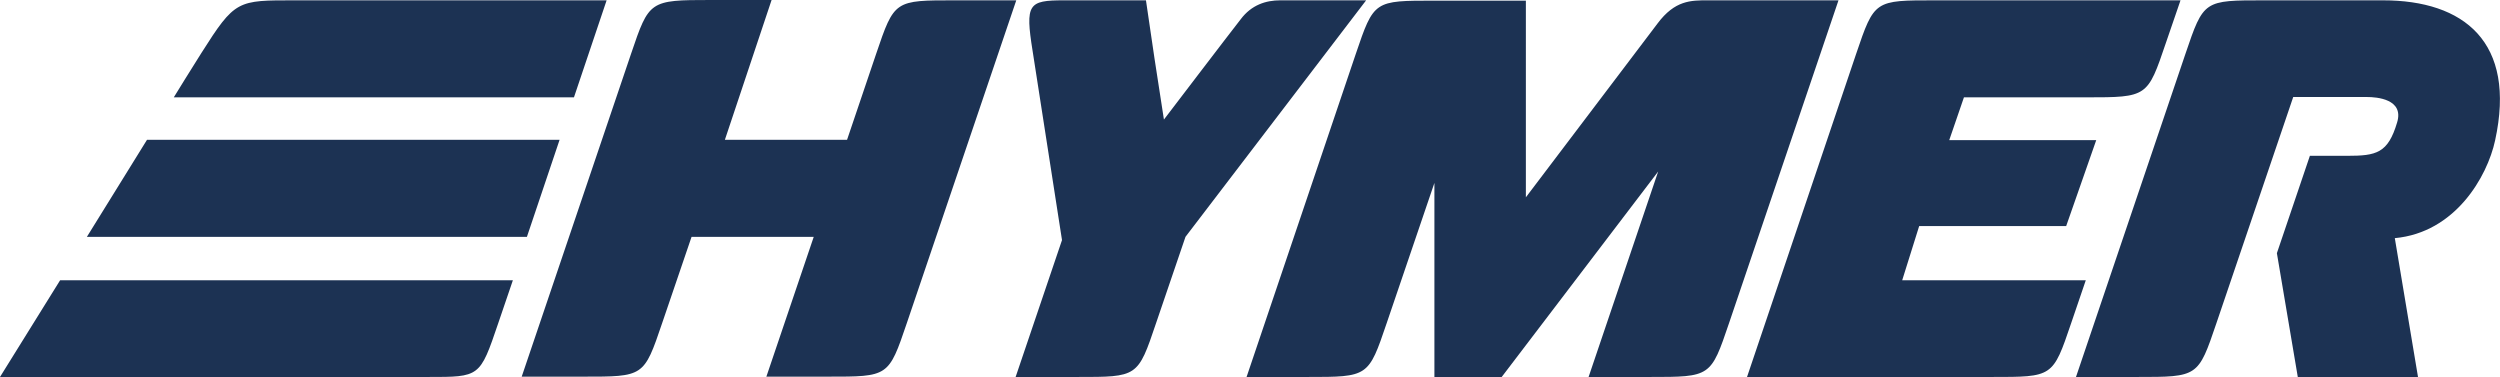 <?xml version="1.0" encoding="UTF-8"?> <!-- Generator: Adobe Illustrator 25.2.1, SVG Export Plug-In . SVG Version: 6.00 Build 0) --> <svg xmlns="http://www.w3.org/2000/svg" xmlns:xlink="http://www.w3.org/1999/xlink" version="1.1" id="icon--hymer_logo" x="0px" y="0px" viewBox="0 0 765.3 115.4" style="enable-background:new 0 0 765.3 115.4;" xml:space="preserve"> <style type="text/css"> .st0{fill:#1C3253;} </style> <g> <path class="st0" d="M311.1,0.1l-33.5,98.8c-5.6,16.5-5.6,16.4-24.3,16.4h-18.7l14.5-42.8h-37.4l-9,26.4 c-5.6,16.5-5.6,16.4-24.3,16.4h-18.7l33.5-98.9C198.7,0.2,198.8,0,217.5,0h18.7l-14.3,42.8h37.4l8.9-26.3 c5.6-16.5,5.6-16.4,24.3-16.4H311.1L311.1,0.1z M90.4,0.1C72.6,0.1,72-0.1,61.6,16.3c-2,3.1-8.4,13.5-8.4,13.5h122.5l10-29.7 L90.4,0.1L90.4,0.1z M45,42.8L26.6,72.5h134.7l10-29.7H45z M18.4,85.8L0,115.4h131c15.9,0,15.9,0.1,21.5-16.4l4.5-13.2H18.4z M381.6,115.4h18.6c18.7,0,18.7,0,24.3-16.5L439.1,56v59.4h20.6l47.9-62.9l-21.3,62.9H505c18.7,0,18.7,0,24.3-16.5l33.5-98.8h-40.1 c-5.1,0-10,0-15.3,7.1c-7.2,9.5-40.3,53.2-40.3,53.2V0.2h-27.9c-18.6,0-18.6-0.1-24.2,16.4L381.6,115.4L381.6,115.4z M534.8,115.4 h74.9c18.7,0,18.7,0.1,24.3-16.4l4.5-13.2h-56.2l5.2-16.6h45l9.2-26.3h-45l4.5-13.1h37.5c18.7,0,18.7-0.1,24.3-16.6l4.5-13.1h-75 c-18.7,0-18.7-0.1-24.3,16.4L534.8,115.4z M635.5,115.4L669,16.5c5.6-16.5,5.6-16.4,24.3-16.4h36.2c24.7,0,40.9,12.7,34.3,42.9 c-2.4,11.1-12.2,28.2-30.7,29.9l7.1,42.5h-36.8L697,77.5l10.1-29.8h11.4c9,0,12.5-0.8,15.3-10.2c2.2-7.2-6.3-7.8-9.2-7.8H702 l-23.5,69.2c-5.6,16.5-5.6,16.5-24.3,16.5H635.5L635.5,115.4z M379.8,5.9c-3,3.8-23.5,30.7-23.5,30.7l-2.9-18.8l-2.6-17.7h-25.2 c-10.8,0-11.8,1.1-9.5,15.5l9,57.9l-14.2,41.9h18.8c18.6,0,18.6,0.1,24.2-16.5l9-26.4l55.3-72.4h-26.3 C387.5,0.1,383.1,1.5,379.8,5.9"></path> </g> </svg> 